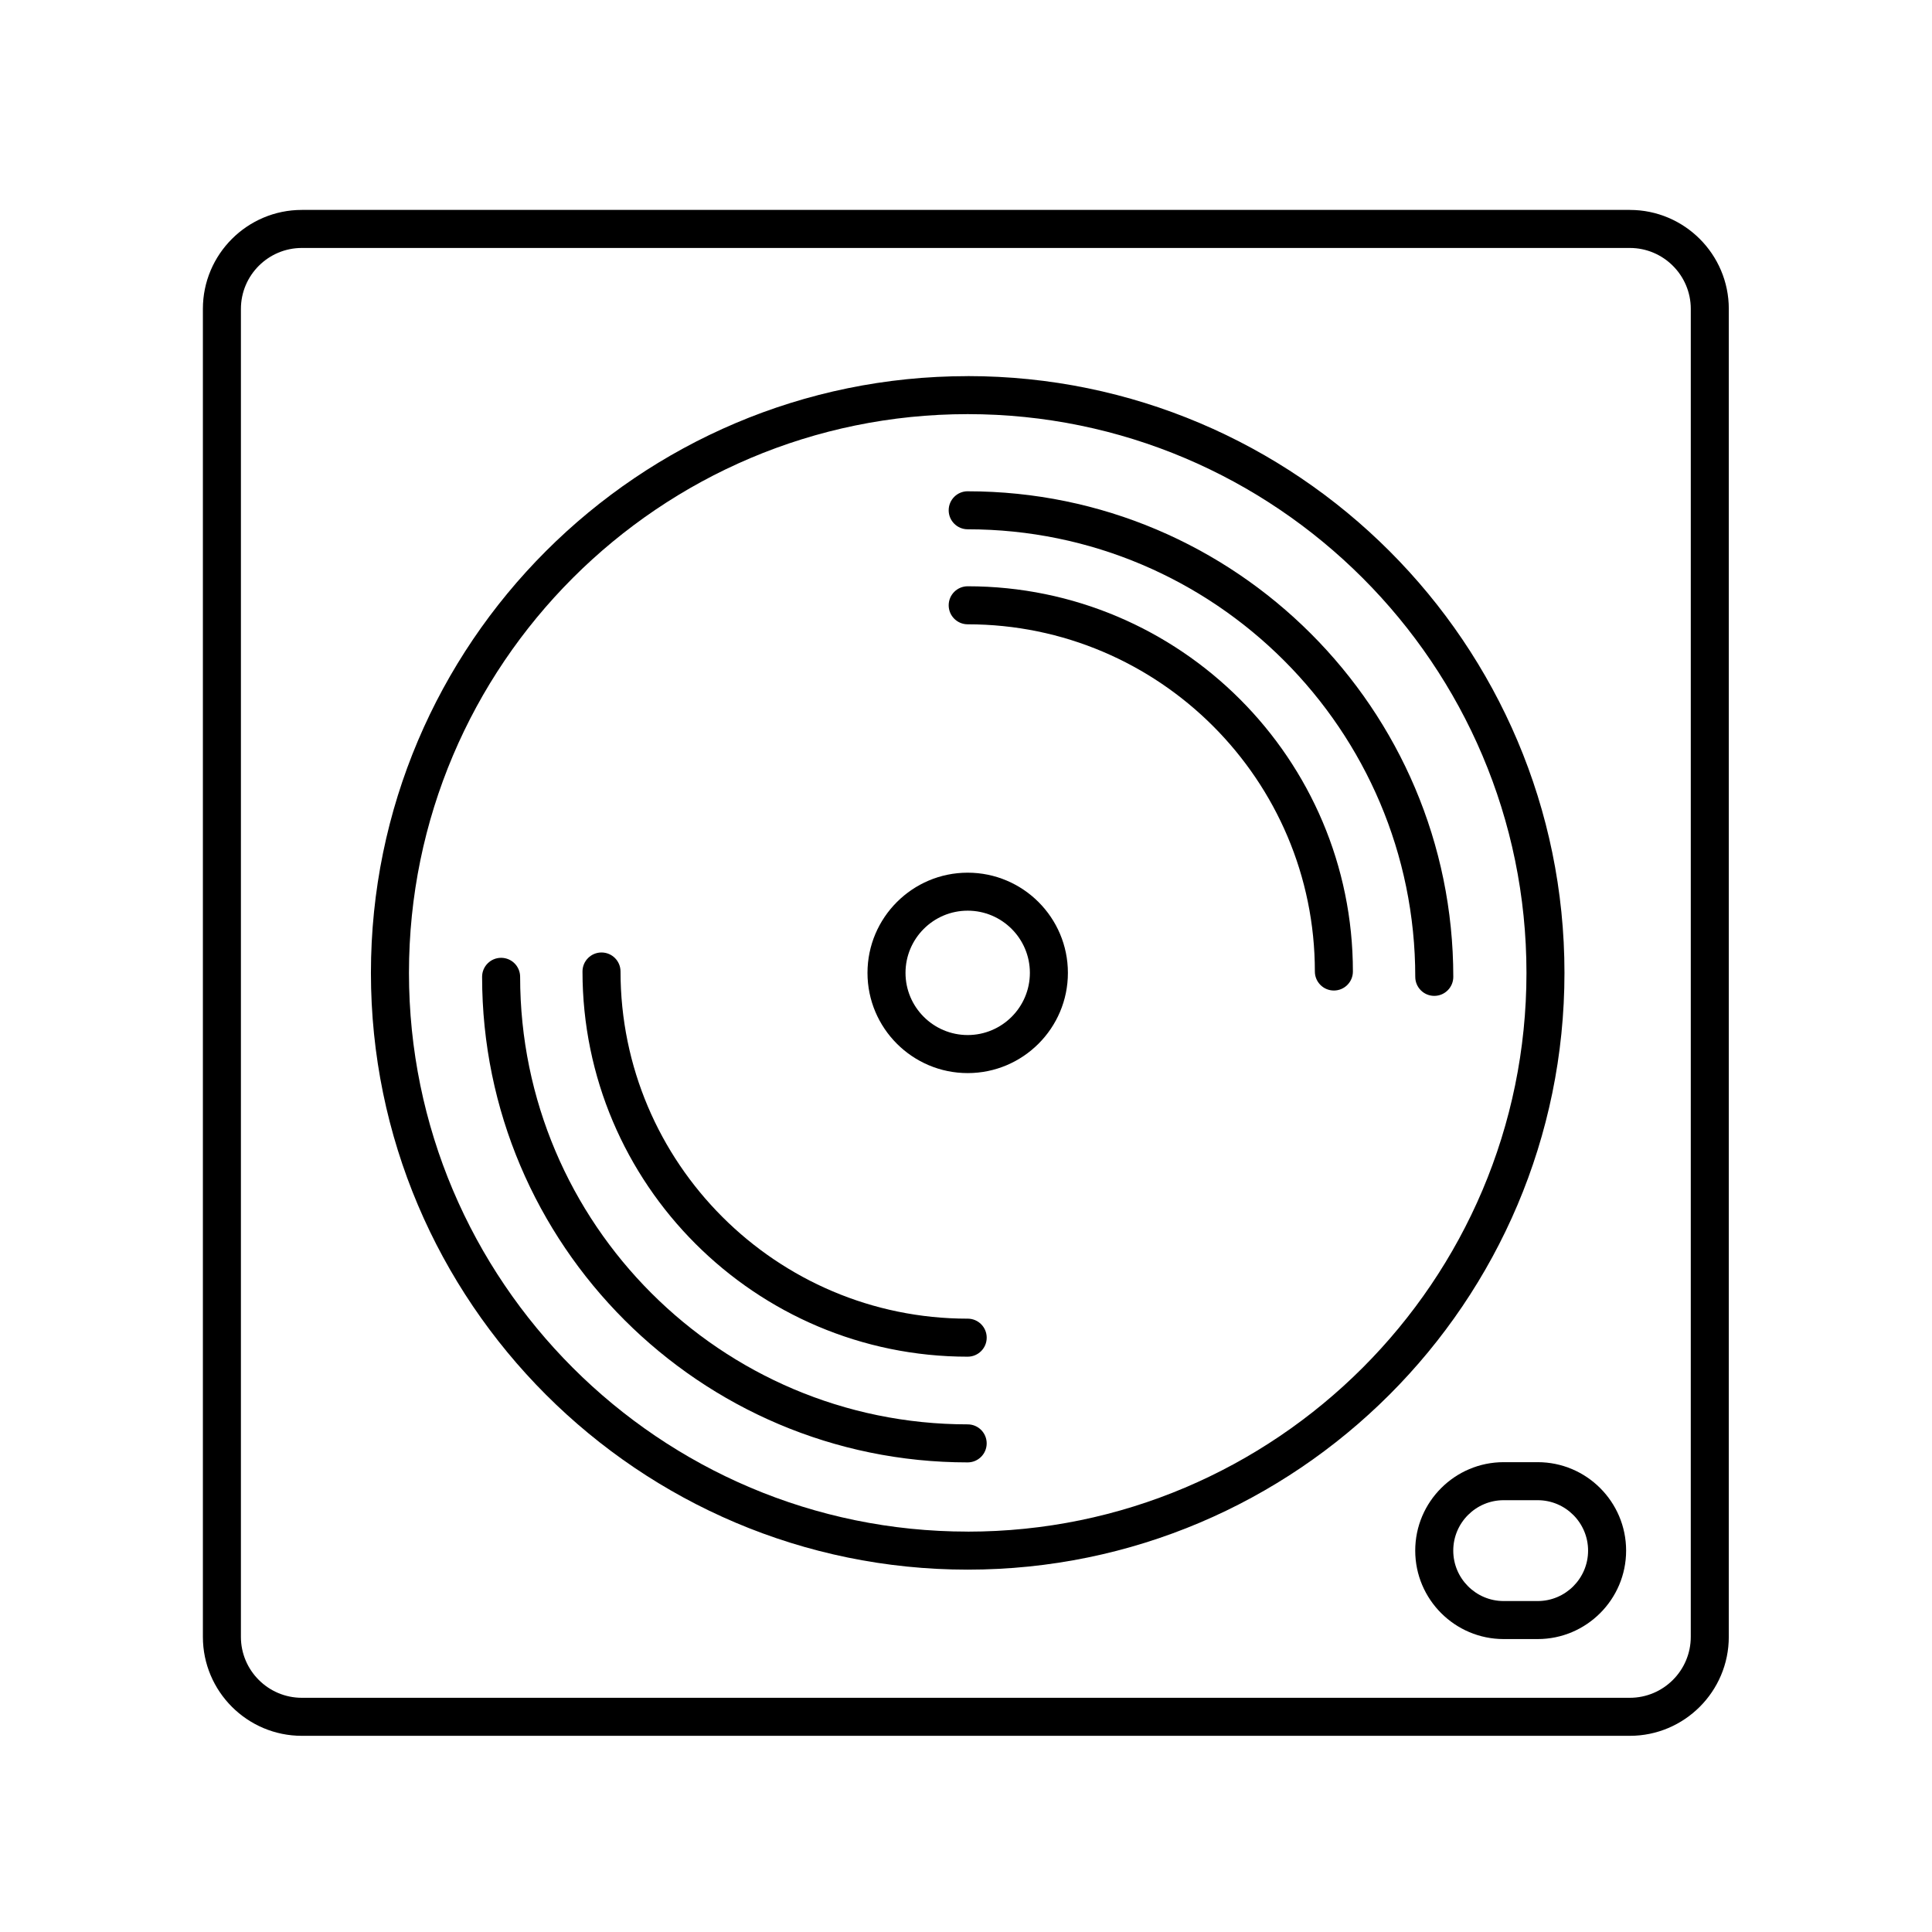 <?xml version="1.0" encoding="UTF-8"?>
<!-- The Best Svg Icon site in the world: iconSvg.co, Visit us! https://iconsvg.co -->
<svg fill="#000000" width="800px" height="800px" version="1.1" viewBox="144 144 512 512" xmlns="http://www.w3.org/2000/svg">
 <g>
  <path d="m575.92 199.63h-351.93c-14.461 0-26.223 11.766-26.223 26.223v351.93c0 14.465 11.766 26.227 26.223 26.227h351.93c14.461 0 26.227-11.766 26.227-26.227l0.004-351.92c0-14.465-11.766-26.23-26.23-26.23zm16.152 378.15c0 8.906-7.246 16.152-16.152 16.152h-351.93c-8.902 0-16.148-7.246-16.148-16.152l0.004-351.92c0-8.906 7.246-16.148 16.148-16.148h351.93c8.906 0 16.152 7.246 16.152 16.148z"/>
  <path d="m551.5 531.49h-9.012c-12.922 0-23.438 10.516-23.438 23.438 0 12.922 10.516 23.441 23.438 23.441h9.012c12.922 0 23.438-10.52 23.438-23.441 0-12.922-10.508-23.438-23.438-23.438zm0 36.805h-9.012c-7.367 0-13.359-5.996-13.359-13.367 0-7.371 5.996-13.359 13.359-13.359h9.012c7.367 0 13.359 5.992 13.359 13.359 0 7.371-5.988 13.367-13.359 13.367z"/>
  <path d="m400.45 243.68c-87.203 0-158.15 70.945-158.15 158.15 0 87.203 70.945 158.14 158.15 158.14 87.207 0 158.15-70.945 158.15-158.15 0-87.207-70.945-158.15-158.15-158.15zm0 306.21c-81.648 0-148.07-66.426-148.07-148.07 0-81.648 66.426-148.07 148.07-148.07 81.648 0 148.08 66.43 148.08 148.08 0 81.641-66.43 148.07-148.08 148.07z"/>
  <path d="m400.45 274.19c-2.781 0-5.039 2.254-5.039 5.039 0 2.785 2.258 5.039 5.039 5.039 65.398 0 118.61 53.207 118.61 118.61 0 2.785 2.258 5.039 5.039 5.039s5.039-2.254 5.039-5.039c0-70.957-57.727-128.68-128.68-128.68z"/>
  <path d="m400.45 521.47c-65.398 0-118.61-53.207-118.61-118.6 0-2.785-2.258-5.039-5.039-5.039s-5.039 2.254-5.039 5.039c0 70.953 57.727 128.68 128.68 128.68 2.781 0 5.039-2.254 5.039-5.039 0-2.789-2.25-5.039-5.039-5.039z"/>
  <path d="m400.45 299.37c-2.781 0-5.039 2.254-5.039 5.039s2.258 5.039 5.039 5.039c50.734 0 92.004 41.273 92.004 92.012 0 2.785 2.258 5.039 5.039 5.039s5.039-2.254 5.039-5.039c0.008-56.293-45.789-102.09-102.08-102.09z"/>
  <path d="m400.45 493.46c-50.73 0-92.004-41.273-92.004-92.004 0-2.785-2.258-5.039-5.039-5.039s-5.039 2.254-5.039 5.039c0 56.285 45.793 102.08 102.08 102.08 2.781 0 5.039-2.254 5.039-5.039s-2.25-5.039-5.039-5.039z"/>
  <path d="m400.45 375.27c-14.641 0-26.555 11.91-26.555 26.555s11.91 26.555 26.555 26.555c14.645 0 26.555-11.91 26.555-26.555 0.004-14.648-11.906-26.555-26.555-26.555zm0 43.027c-9.082 0-16.48-7.391-16.48-16.48 0-9.09 7.391-16.48 16.48-16.48 9.09 0 16.48 7.391 16.48 16.48 0 9.09-7.391 16.48-16.48 16.48z"/>
 </g>
</svg>